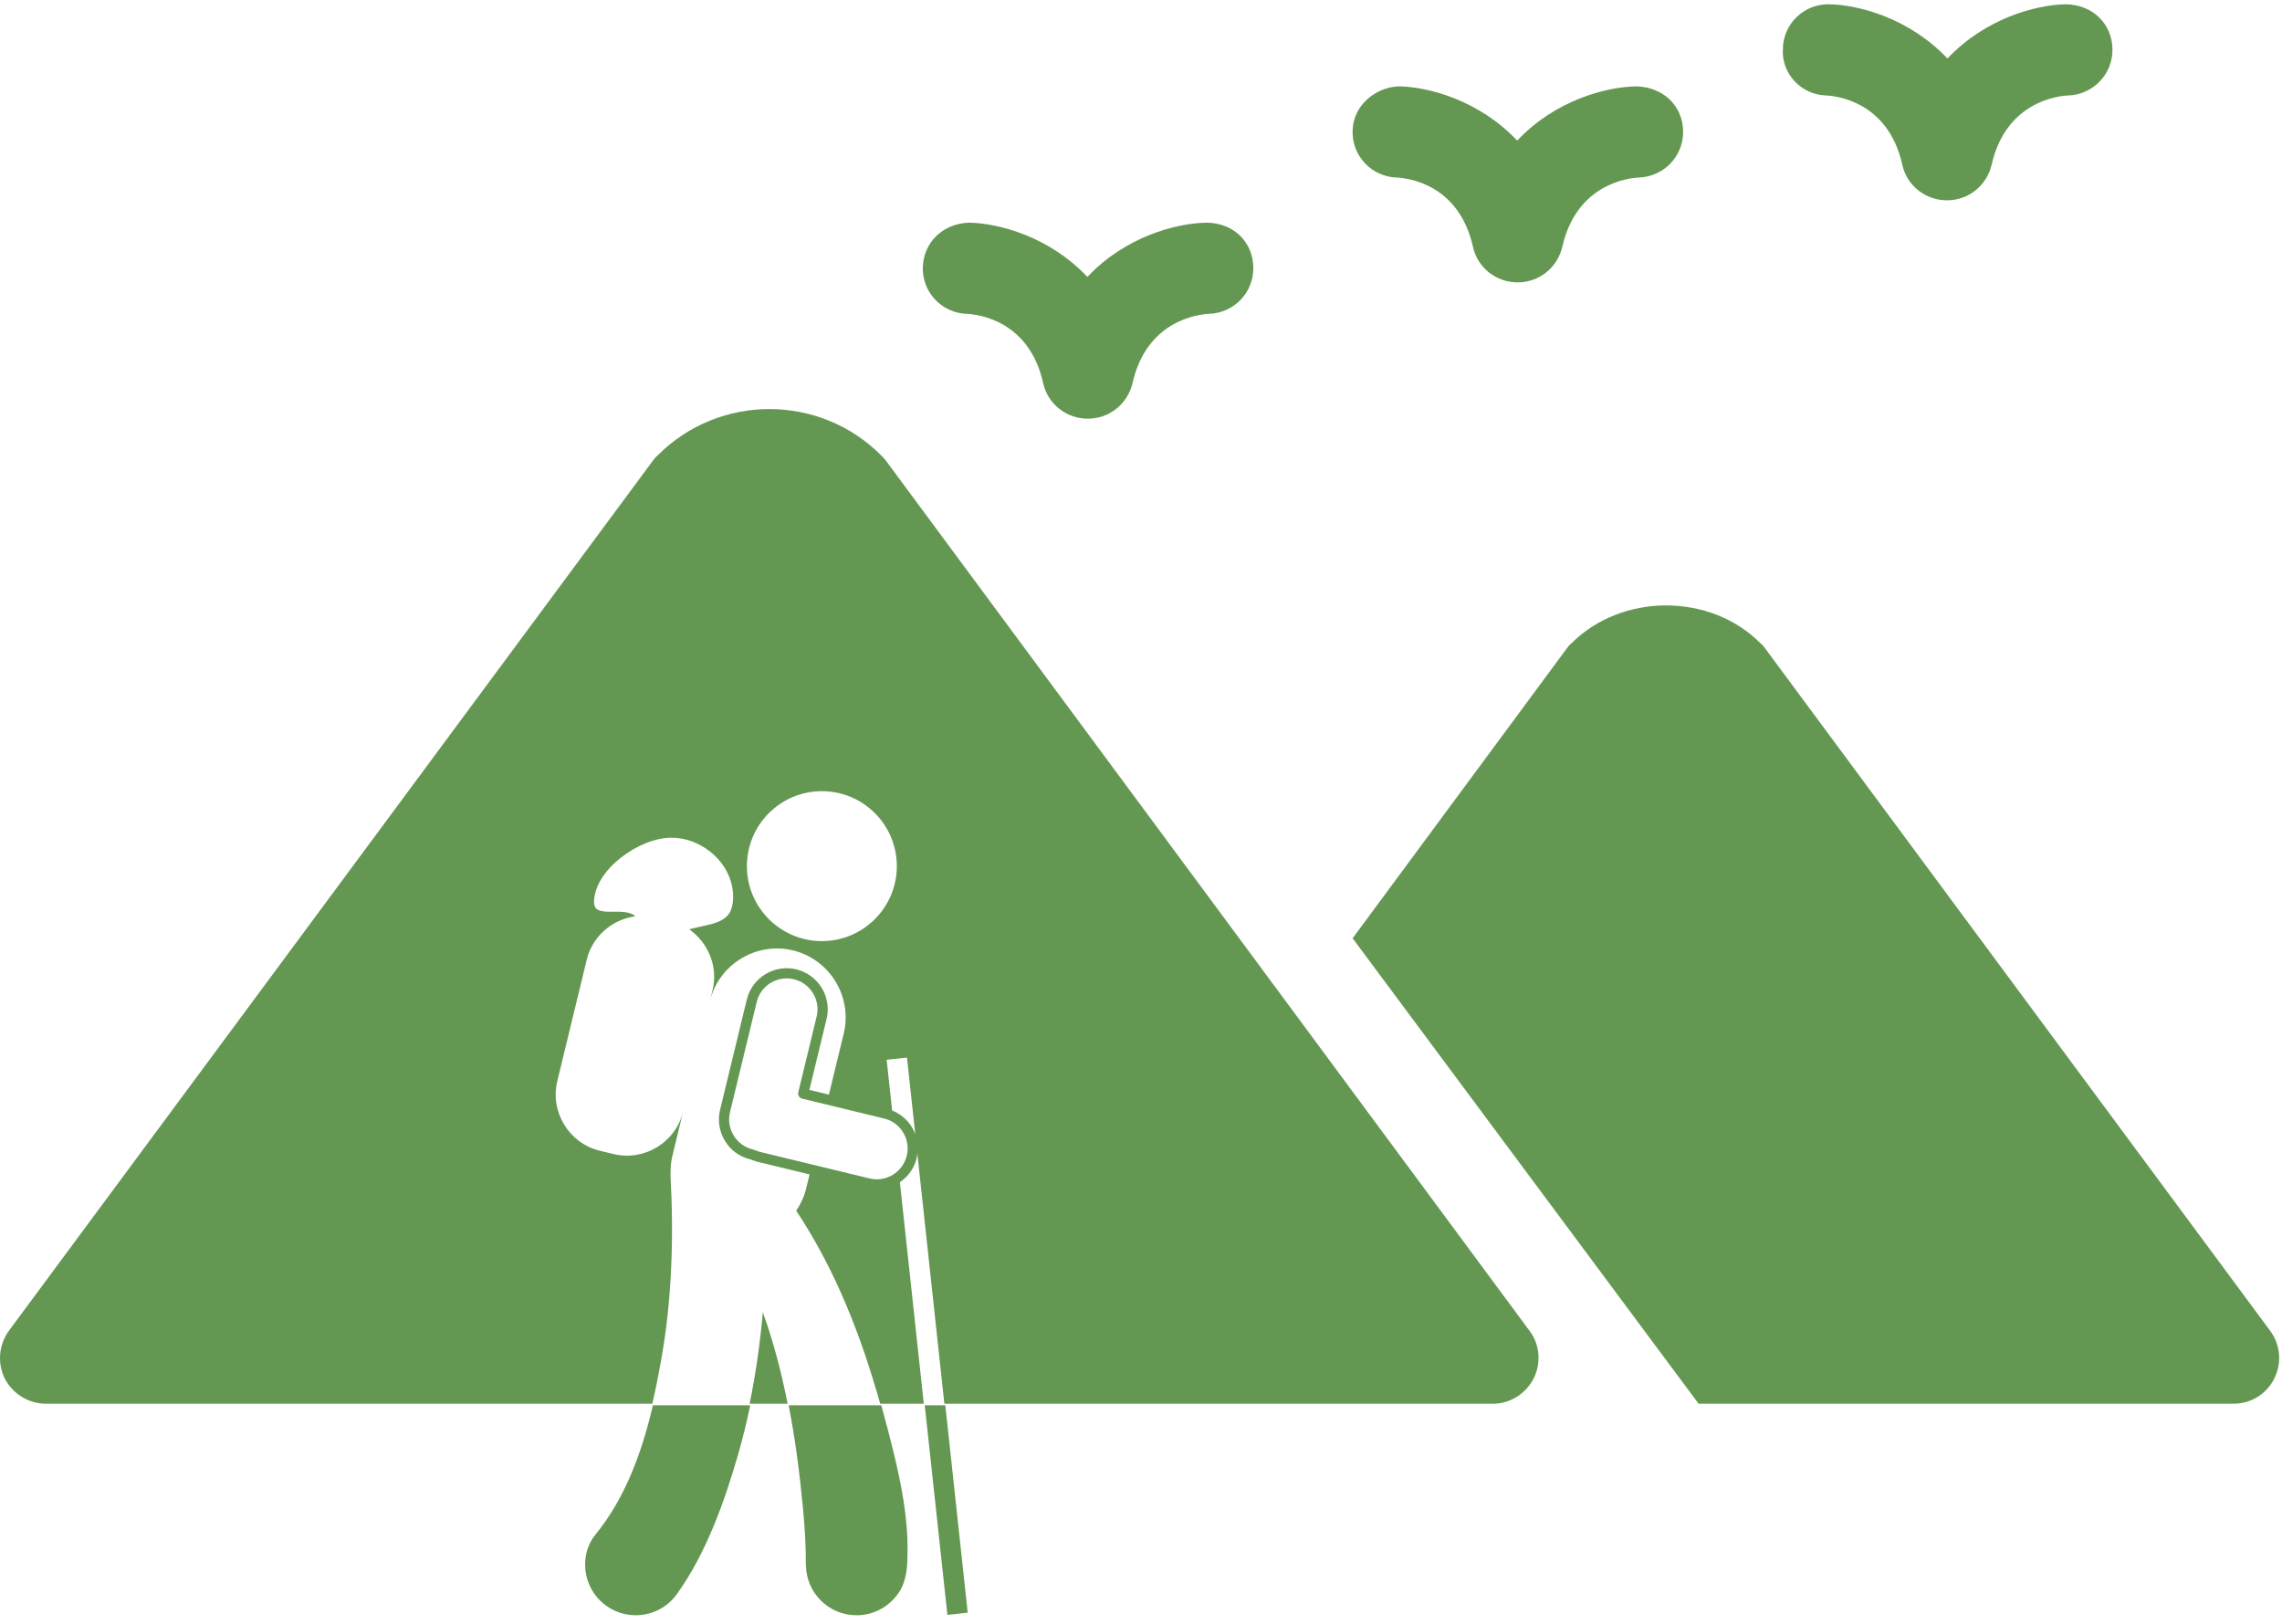 <svg width="111" height="79" viewBox="0 0 111 79" fill="none" xmlns="http://www.w3.org/2000/svg">
<path d="M52.892 13.468C51.051 11.516 48.59 10.852 47.127 10.83C45.886 10.874 44.932 11.761 44.888 12.981C44.843 14.2 45.797 15.22 47.017 15.264C47.527 15.286 50.054 15.553 50.741 18.634C50.963 19.654 51.872 20.364 52.915 20.364C53.957 20.364 54.844 19.654 55.088 18.634C55.775 15.575 58.303 15.286 58.812 15.264C60.032 15.22 60.986 14.222 60.963 13.003C60.941 11.783 60.032 10.852 58.702 10.83C57.193 10.852 54.731 11.516 52.892 13.468V13.468Z" fill="#649852"/>
<path d="M73.798 6.838C71.957 4.886 69.497 4.222 68.034 4.2C66.903 4.244 65.817 5.131 65.794 6.351C65.75 7.57 66.704 8.59 67.923 8.634C68.433 8.657 70.96 8.923 71.647 12.005C71.87 13.025 72.779 13.734 73.821 13.734C74.863 13.734 75.75 13.025 75.994 12.005C76.682 8.945 79.209 8.657 79.719 8.634C80.938 8.59 81.892 7.592 81.87 6.373C81.847 5.154 80.916 4.244 79.609 4.2C78.099 4.221 75.638 4.887 73.798 6.838V6.838V6.838Z" fill="#649852"/>
<path d="M88.806 4.643C89.316 4.665 91.843 4.931 92.531 8.013C92.752 9.033 93.662 9.743 94.704 9.743C95.746 9.743 96.633 9.033 96.877 8.013C97.565 4.954 100.092 4.665 100.602 4.643C101.821 4.598 102.775 3.601 102.753 2.381C102.731 1.162 101.8 0.231 100.491 0.208C99.028 0.231 96.567 0.896 94.727 2.846C92.887 0.895 90.426 0.231 88.963 0.208C87.766 0.186 86.746 1.14 86.724 2.359C86.634 3.579 87.609 4.599 88.806 4.643V4.643Z" fill="#649852"/>
<path d="M85.858 31.535C85.791 31.446 85.725 31.358 85.636 31.291C83.197 28.831 78.896 28.831 76.435 31.291C76.346 31.358 76.28 31.446 76.213 31.535L65.793 45.636L82.621 68.272H108.648C109.491 68.272 110.245 67.806 110.622 67.053C110.999 66.3 110.933 65.413 110.423 64.725L85.858 31.535V31.535Z" fill="#649852"/>
<path fill-rule="evenodd" clip-rule="evenodd" d="M42.867 68.35H38.362C38.685 70.005 38.901 71.692 39.061 73.398C39.145 74.294 39.205 75.196 39.196 76.099H39.201C39.201 77.46 40.304 78.563 41.665 78.563C41.886 78.563 42.108 78.533 42.322 78.474C42.892 78.317 43.395 77.95 43.722 77.457C44.123 76.849 44.138 76.148 44.145 75.441C44.16 73.795 43.839 72.167 43.45 70.575C43.267 69.828 43.074 69.085 42.867 68.35V68.35ZM36.492 68.35H31.759C31.227 70.619 30.427 72.847 28.948 74.662C28.62 75.065 28.461 75.575 28.461 76.098C28.461 77.459 29.563 78.562 30.924 78.562C31.764 78.562 32.504 78.141 32.948 77.5C34.363 75.522 35.248 73.009 35.898 70.759C36.127 69.964 36.324 69.159 36.492 68.35V68.35ZM45.982 68.35H44.981L46.083 78.544L47.071 78.437L45.982 68.35V68.35ZM36.462 68.273H38.311C38.014 66.762 37.626 65.277 37.108 63.828H37.106C36.972 65.32 36.764 66.806 36.462 68.273V68.273ZM44.935 68.273L43.772 57.501C44.165 57.231 44.468 56.828 44.589 56.329V56.329C44.607 56.254 44.611 56.179 44.621 56.104L45.935 68.273H72.621C73.463 68.273 74.217 67.785 74.594 67.053H74.596C74.973 66.3 74.907 65.391 74.397 64.725L43.09 22.402C43.023 22.313 42.935 22.224 42.869 22.157C39.875 19.143 34.976 19.143 31.982 22.157C31.893 22.224 31.828 22.313 31.761 22.402L0.433 64.725C-0.055 65.391 -0.143 66.299 0.233 67.053C0.61 67.784 1.386 68.273 2.228 68.273H31.73C31.896 67.562 32.035 66.847 32.161 66.141C32.691 63.167 32.779 60.129 32.611 57.119L32.622 57.122C32.613 56.833 32.629 56.541 32.7 56.246L33.229 54.064C32.865 55.564 31.34 56.493 29.84 56.13L29.175 55.969C27.675 55.605 26.746 54.08 27.109 52.58L28.539 46.681C28.819 45.524 29.791 44.714 30.908 44.567C30.332 44.047 28.895 44.721 28.895 43.885C28.895 42.318 31.085 40.745 32.652 40.745C34.219 40.745 35.661 42.053 35.661 43.62C35.661 44.937 34.737 44.879 33.52 45.199C34.446 45.842 34.94 47.007 34.659 48.164L34.531 48.691C34.966 46.901 36.785 45.792 38.575 46.226C40.364 46.66 41.474 48.479 41.04 50.269L40.32 53.239L39.37 53.009L40.206 49.559C40.466 48.489 39.806 47.407 38.736 47.147C37.667 46.89 36.584 47.547 36.325 48.617L35.026 53.977C34.766 55.048 35.426 56.128 36.473 56.382L36.818 56.5L39.378 57.12L39.208 57.823C39.112 58.217 38.94 58.572 38.725 58.891L38.734 58.893V58.894C40.656 61.794 41.88 64.966 42.813 68.273H44.935V68.273ZM39.723 49.441C39.918 48.637 39.422 47.825 38.619 47.63C38.501 47.602 38.383 47.587 38.266 47.587C37.589 47.587 36.973 48.049 36.808 48.734L35.508 54.094C35.313 54.898 35.809 55.709 36.612 55.905L36.958 56.023L42.295 57.316C43.1 57.511 43.911 57.014 44.106 56.211C44.201 55.821 44.138 55.419 43.929 55.077C43.72 54.735 43.391 54.494 43.002 54.401L39.011 53.433C38.878 53.4 38.797 53.266 38.828 53.132L39.723 49.441ZM44.353 54.819C44.42 54.928 44.475 55.043 44.519 55.161L44.117 51.438L43.128 51.545L43.395 54.013C43.791 54.173 44.127 54.447 44.353 54.818V54.819V54.819ZM43.623 42.127C43.623 44.14 41.991 45.773 39.977 45.773C37.964 45.773 36.331 44.14 36.331 42.127C36.331 40.114 37.964 38.481 39.977 38.481C41.99 38.481 43.623 40.114 43.623 42.127Z" fill="#649852"/>
</svg>
